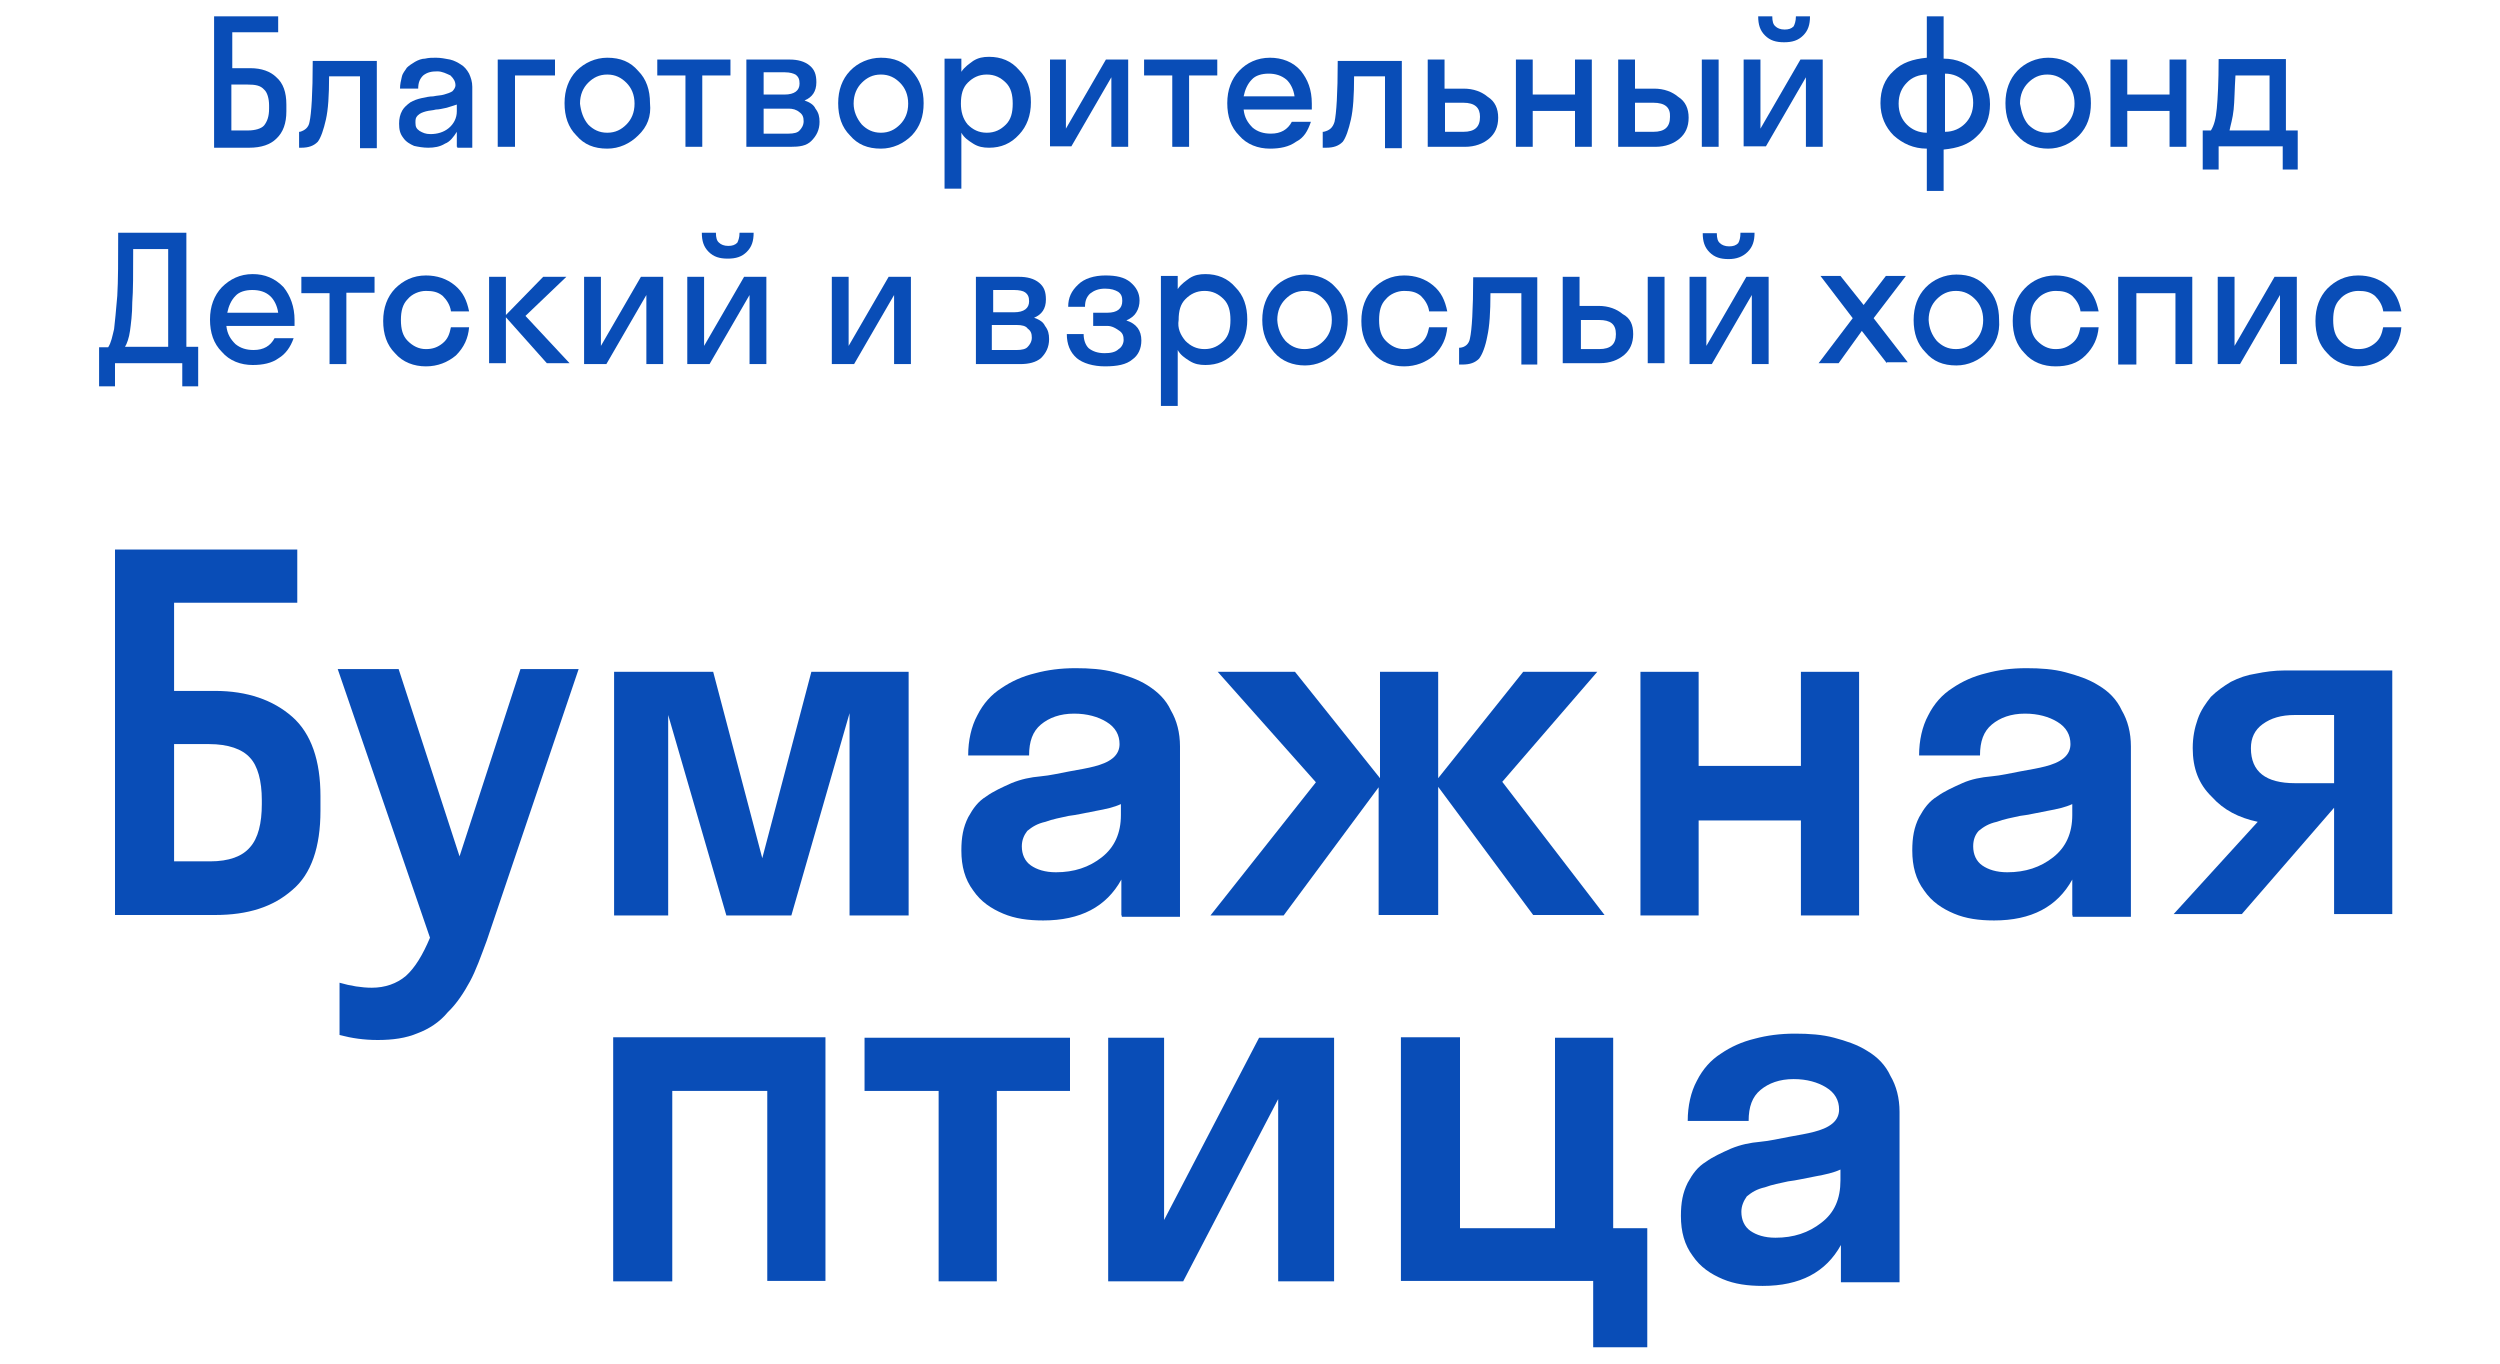 <?xml version="1.0" encoding="UTF-8"?> <!-- Generator: Adobe Illustrator 26.0.3, SVG Export Plug-In . SVG Version: 6.00 Build 0) --> <svg xmlns="http://www.w3.org/2000/svg" xmlns:xlink="http://www.w3.org/1999/xlink" id="Слой_1" x="0px" y="0px" viewBox="0 0 550 300" style="enable-background:new 0 0 550 300;" xml:space="preserve"> <style type="text/css"> .st0{fill:#094DB7;} </style> <g> <g> <path class="st0" d="M25.3,201.4v-80.5h40.1v11.7H38.3V152h9c7.1,0,12.8,2,17,5.7c4.2,3.7,6.2,9.7,6.2,17.4v3.3 c0,7.9-2,13.9-6.2,17.4c-4.2,3.7-9.7,5.5-17,5.5H25.3z M46,163.7h-7.7v25.8h7.9c4.2,0,7.1-1.1,8.8-3.1c1.8-2,2.6-5.3,2.6-9.5V176 c0-4.2-0.9-7.5-2.6-9.3C53.3,164.8,50.2,163.7,46,163.7z"></path> <path class="st0" d="M107.1,206.9c-1.3,3.5-2.4,6.6-3.7,9c-1.3,2.4-2.9,4.9-4.9,6.8c-1.8,2.2-4.2,3.7-6.6,4.6 c-2.6,1.1-5.5,1.5-8.8,1.5c-3.1,0-5.7-0.4-8.4-1.1v-11.5c2.4,0.7,4.9,1.1,7.1,1.1c2.9,0,5.5-0.9,7.5-2.6c2-1.8,3.7-4.6,5.3-8.4 l-20.3-59.1h13.4l13.4,41.2l13.4-41.2h12.8L107.1,206.9z"></path> <path class="st0" d="M186.9,201.4v-44.5l-12.8,44.5h-14.3L147,157.3v44.1h-11.9v-53.6h21.8l10.8,41l10.8-41h21.4v53.6H186.9z"></path> <path class="st0" d="M246.7,201.4v-7.9c-3.3,6-9,9-17.2,9c-3.3,0-6.2-0.4-8.8-1.5c-2.6-1.1-4.9-2.6-6.6-5.1 c-1.8-2.4-2.6-5.3-2.6-8.8c0-2.9,0.4-5.1,1.5-7.3c1.1-2,2.2-3.5,4-4.6c1.5-1.1,3.5-2,5.5-2.9c2.2-0.9,4.2-1.3,6.4-1.5 c2.2-0.2,4.2-0.7,6.4-1.1c2.2-0.4,4-0.7,5.5-1.1c1.5-0.4,2.9-0.9,4-1.8c1.1-0.9,1.5-2,1.5-3.1c0-2-0.9-3.7-2.9-4.9 c-1.8-1.1-4.2-1.8-7.1-1.8c-3.1,0-5.5,0.9-7.3,2.4c-1.8,1.5-2.6,3.7-2.6,6.8h-13.4c0-3.3,0.7-6.4,2-8.8c1.3-2.6,3.1-4.6,5.3-6 c2.2-1.5,4.6-2.6,7.5-3.3c2.6-0.7,5.5-1.1,8.8-1.1c3.1,0,6,0.2,8.6,0.9c2.6,0.7,5.1,1.5,7.3,2.9s4,3.1,5.1,5.5 c1.3,2.2,2,4.9,2,7.9v37.5h-12.8V201.4z M224.8,186.2c0,1.8,0.7,3.3,2,4.2c1.3,0.9,3.1,1.5,5.5,1.5c4,0,7.3-1.1,10.1-3.3 s4.2-5.3,4.2-9.3v-2.4c-1.5,0.7-3.3,1.1-5.5,1.5c-2.2,0.4-4.2,0.9-6,1.1c-1.8,0.4-3.5,0.7-5.1,1.3c-1.8,0.4-2.9,1.1-4,2 C225.3,183.7,224.8,184.8,224.8,186.2z"></path> <path class="st0" d="M303.3,201.4v-28.2l-20.9,28.2h-16.1l23.2-29.3l-21.6-24.3h17l18.7,23.4v-23.4h12.8v23.4l18.7-23.4h16.3 L330.5,172l22.5,29.3h-15.7l-20.9-28.2v28.2H303.3z"></path> <path class="st0" d="M396.2,201.4v-20.9h-22.5v20.9h-12.8v-53.6h12.8v20.7h22.5v-20.7h12.8v53.6H396.2z"></path> <path class="st0" d="M455.9,201.4v-7.9c-3.3,6-9,9-17.2,9c-3.3,0-6.2-0.4-8.8-1.5c-2.6-1.1-4.9-2.6-6.6-5.1 c-1.8-2.4-2.6-5.3-2.6-8.8c0-2.9,0.4-5.1,1.5-7.3c1.1-2,2.2-3.5,4-4.6c1.5-1.1,3.5-2,5.5-2.9c2-0.9,4.2-1.3,6.4-1.5 c2.2-0.2,4.2-0.7,6.4-1.1c2.2-0.4,4-0.7,5.5-1.1c1.5-0.4,2.9-0.9,4-1.8c1.1-0.9,1.5-2,1.5-3.1c0-2-0.9-3.7-2.9-4.9 c-1.8-1.1-4.2-1.8-7.1-1.8c-3.1,0-5.5,0.9-7.3,2.4c-1.8,1.5-2.6,3.7-2.6,6.8h-13.4c0-3.3,0.7-6.4,2-8.8c1.3-2.6,3.1-4.6,5.3-6 c2.2-1.5,4.6-2.6,7.5-3.3c2.6-0.7,5.5-1.1,8.8-1.1c3.1,0,6,0.2,8.6,0.9c2.6,0.7,5.1,1.5,7.3,2.9c2.2,1.3,4,3.1,5.1,5.5 c1.3,2.2,2,4.9,2,7.9v37.5h-12.8V201.4z M434.1,186.2c0,1.8,0.7,3.3,2,4.2c1.3,0.9,3.1,1.5,5.5,1.5c4,0,7.3-1.1,10.1-3.3 s4.2-5.3,4.2-9.3v-2.4c-1.5,0.7-3.3,1.1-5.5,1.5c-2.2,0.4-4.2,0.9-6,1.1c-1.8,0.4-3.5,0.7-5.1,1.3c-1.8,0.4-2.9,1.1-4,2 C434.5,183.7,434.1,184.8,434.1,186.2z"></path> <path class="st0" d="M482.4,164.6c0-2.4,0.4-4.4,1.1-6.4c0.7-2,1.8-3.5,2.9-4.9c1.3-1.3,2.9-2.4,4.4-3.3c1.8-0.9,3.5-1.5,5.5-1.8 c2-0.4,4-0.7,6.4-0.7h23.6v53.6h-12.8v-23.4l-20.3,23.4h-15l18.5-20.3c-4.2-0.9-7.5-2.6-10.1-5.5 C483.7,172.5,482.4,169,482.4,164.6z M504.9,172.3h8.6v-15h-8.6c-3.1,0-5.3,0.7-7.1,2c-1.8,1.3-2.6,3.1-2.6,5.3 C495.2,169.8,498.5,172.3,504.9,172.3z"></path> <path class="st0" d="M134.9,281.8v-53.6h46.7v53.6h-12.8V240h-20.9v41.9H134.9z"></path> <path class="st0" d="M190.2,240v-11.7h45.2V240h-16.1v41.9h-12.8V240H190.2z"></path> <path class="st0" d="M256.1,228.3v40.1l20.9-40.1h16.5v53.6h-12.3v-40.1l-20.9,40.1h-16.5v-53.6L256.1,228.3L256.1,228.3z"></path> <path class="st0" d="M321.2,228.3v41.9h20.9v-41.9h12.8v41.9h7.5v26.2h-11.9v-14.6h-42.3v-53.6H321.2z"></path> <path class="st0" d="M405,281.8v-7.9c-3.3,6-9,9-17.2,9c-3.3,0-6.2-0.4-8.8-1.5c-2.6-1.1-4.9-2.6-6.6-5.1 c-1.8-2.4-2.6-5.3-2.6-8.8c0-2.9,0.4-5.1,1.5-7.3c1.1-2,2.2-3.5,4-4.6c1.5-1.1,3.5-2,5.5-2.9c2.2-0.9,4.2-1.3,6.4-1.5 c2.2-0.2,4.2-0.7,6.4-1.1c2.2-0.4,4-0.7,5.5-1.1s2.9-0.9,4-1.8s1.5-2,1.5-3.1c0-2-0.9-3.7-2.9-4.9c-1.8-1.1-4.2-1.8-7.1-1.8 c-3.1,0-5.5,0.9-7.3,2.4s-2.6,3.7-2.6,6.8h-13.4c0-3.3,0.7-6.4,2-8.8c1.3-2.6,3.1-4.6,5.3-6c2.2-1.5,4.6-2.6,7.5-3.3 c2.6-0.7,5.5-1.1,8.8-1.1c3.1,0,6,0.2,8.6,0.9s5.1,1.5,7.3,2.9c2.2,1.3,4,3.1,5.1,5.5c1.3,2.2,2,4.9,2,7.9v37.5H405V281.8z M383.1,266.6c0,1.8,0.7,3.3,2,4.2c1.3,0.9,3.1,1.5,5.5,1.5c4,0,7.3-1.1,10.1-3.3c2.9-2.2,4.2-5.3,4.2-9.3v-2.4 c-1.5,0.7-3.3,1.1-5.5,1.5c-2.2,0.4-4.2,0.9-6,1.1c-1.8,0.4-3.5,0.7-5.1,1.3c-1.8,0.4-2.9,1.1-4,2 C383.6,264.2,383.1,265.3,383.1,266.6z"></path> </g> <g> <path class="st0" d="M47.1,32.3V3.6h14.1v3.5H51.1v7.9h4c2.4,0,4.4,0.7,5.7,2c1.5,1.3,2.2,3.3,2.2,6v1.5c0,2.6-0.7,4.6-2.2,6 c-1.3,1.3-3.3,2-6,2h-7.7V32.3z M54.4,18.6h-3.5v10.1h3.7c1.5,0,2.9-0.4,3.5-1.1c0.7-0.9,1.1-2,1.1-3.7v-0.7 c0-1.5-0.4-2.9-1.1-3.5C57.3,18.8,56.2,18.6,54.4,18.6z"></path> <path class="st0" d="M68.1,26.8c0.4-1.8,0.7-6.2,0.7-13.4h14.1v19.2h-3.7V16.8h-6.8c0,4.2-0.2,7.3-0.7,9.5s-1.1,4-1.8,4.9 c-0.9,0.9-2,1.3-3.7,1.3h-0.4V29h0.2C67,28.7,67.9,28.1,68.1,26.8z"></path> <path class="st0" d="M100.5,32.3V29c-0.7,1.1-1.5,2.2-2.6,2.6c-1.1,0.7-2.4,0.9-3.7,0.9c-1.1,0-2.2-0.2-3.1-0.4 c-0.9-0.4-1.8-0.9-2.4-1.8c-0.7-0.9-0.9-1.8-0.9-3.1c0-1.1,0.2-2,0.7-2.9c0.4-0.7,1.1-1.3,1.8-1.8c0.7-0.4,1.5-0.7,2.4-0.9 c0.9-0.2,1.8-0.4,2.6-0.4c0.9-0.2,1.8-0.2,2.4-0.4c0.7-0.2,1.3-0.4,1.8-0.7c0.4-0.4,0.7-0.9,0.7-1.3c0-0.9-0.4-1.5-1.1-2.2 c-0.9-0.4-1.8-0.9-2.9-0.9c-1.3,0-2.2,0.2-3.1,0.9c-0.7,0.7-1.1,1.5-1.1,2.9h-4c0-0.9,0.2-1.8,0.4-2.6c0.2-0.9,0.7-1.3,1.1-2 c0.4-0.4,1.1-0.9,1.8-1.3c0.7-0.4,1.5-0.7,2.2-0.7c0.9-0.2,1.5-0.2,2.4-0.2c1.1,0,2,0.2,3.1,0.4c0.9,0.2,1.8,0.7,2.4,1.1 c0.7,0.4,1.3,1.1,1.8,2c0.4,0.9,0.7,1.8,0.7,2.9v13.4h-3.3V32.3z M91.4,27c0,0.9,0.2,1.3,0.9,1.8c0.7,0.4,1.3,0.7,2.4,0.7 c1.5,0,2.9-0.4,4-1.3c1.1-0.9,1.8-2.2,1.8-3.7V23c-0.7,0.2-1.3,0.4-2.2,0.7c-0.9,0.2-1.8,0.4-2.4,0.4c-0.7,0.2-1.5,0.2-2.2,0.4 c-0.7,0.2-1.3,0.4-1.8,0.9C91.4,25.9,91.4,26.3,91.4,27z"></path> <path class="st0" d="M109.5,32.3V13.1h12.6v3.5h-8.8v15.7L109.5,32.3L109.5,32.3z"></path> <path class="st0" d="M140.4,29.8c-1.8,1.8-4.2,2.9-6.8,2.9c-2.9,0-5.1-0.9-6.8-2.9c-1.8-1.8-2.6-4.2-2.6-7.1s0.9-5.3,2.6-7.1 c1.8-1.8,4.2-2.9,6.8-2.9c2.9,0,5.1,0.9,6.8,2.9c1.8,1.8,2.6,4.2,2.6,7.1C143.3,25.6,142.4,27.9,140.4,29.8z M129.4,27.4 c1.1,1.1,2.4,1.8,4.2,1.8c1.8,0,3.1-0.7,4.2-1.8c1.1-1.1,1.8-2.6,1.8-4.6c0-2-0.7-3.5-1.8-4.6c-1.1-1.1-2.4-1.8-4.2-1.8 c-1.8,0-3.1,0.7-4.2,1.8c-1.1,1.1-1.8,2.6-1.8,4.6C127.8,24.5,128.3,26.1,129.4,27.4z"></path> <path class="st0" d="M144.6,16.6v-3.5h16.1v3.5h-6.2v15.7h-3.7V16.6H144.6z"></path> <path class="st0" d="M164.2,32.3V13.1h9.5c1.8,0,3.3,0.4,4.4,1.3c1.1,0.9,1.5,2,1.5,3.7c0,2-0.9,3.3-2.6,4c1.1,0.4,2,0.9,2.4,1.8 c0.7,0.9,0.9,1.8,0.9,2.9c0,1.8-0.7,3.1-1.8,4.2c-1.1,1.1-2.6,1.3-4.6,1.3L164.2,32.3L164.2,32.3z M172.6,15.9H168v4.9h4.6 c2.2,0,3.3-0.9,3.3-2.4c0-0.9-0.2-1.5-0.9-2C174.6,16.2,173.9,15.9,172.6,15.9z M173.5,23.9H168v5.5h5.5c1.1,0,2-0.2,2.4-0.7 c0.4-0.4,0.9-1.1,0.9-2s-0.2-1.5-0.9-2C175.2,24.1,174.4,23.9,173.5,23.9z"></path> <path class="st0" d="M200.6,29.8c-1.8,1.8-4.2,2.9-6.8,2.9c-2.9,0-5.1-0.9-6.8-2.9c-1.8-1.8-2.6-4.2-2.6-7.1s0.9-5.3,2.6-7.1 s4.2-2.9,6.8-2.9c2.9,0,5.1,0.9,6.8,2.9c1.8,2,2.6,4.2,2.6,7.1C203.2,25.6,202.4,27.9,200.6,29.8z M189.6,27.4 c1.1,1.1,2.4,1.8,4.2,1.8c1.8,0,3.1-0.7,4.2-1.8c1.1-1.1,1.8-2.6,1.8-4.6c0-2-0.7-3.5-1.8-4.6c-1.1-1.1-2.4-1.8-4.2-1.8 c-1.8,0-3.1,0.7-4.2,1.8c-1.1,1.1-1.8,2.6-1.8,4.6C187.8,24.5,188.5,26.1,189.6,27.4z"></path> <path class="st0" d="M217.6,32.5c-1.3,0-2.4-0.2-3.5-0.9c-1.1-0.7-2-1.3-2.6-2.4v12.3h-3.7V12.9h3.7v2.9c0.7-1.1,1.8-1.8,2.6-2.4 c1.1-0.7,2.2-0.9,3.5-0.9c2.6,0,4.9,0.9,6.6,2.9c1.8,1.8,2.6,4.2,2.6,7.1s-0.9,5.3-2.6,7.1C222.4,31.6,220.2,32.5,217.6,32.5z M212.9,27.4c1.1,1.1,2.4,1.8,4.2,1.8c1.8,0,3.1-0.7,4.2-1.8c1.1-1.1,1.5-2.6,1.5-4.6c0-2-0.4-3.5-1.5-4.6 c-1.1-1.1-2.4-1.8-4.2-1.8c-1.8,0-3.1,0.7-4.2,1.8c-1.1,1.1-1.5,2.6-1.5,4.6C211.4,24.5,211.8,26.1,212.9,27.4z"></path> <path class="st0" d="M234.5,13.1v15.2l8.8-15.2h4.9v19.2h-3.7V17l-8.8,15.2H231V13.1H234.5z"></path> <path class="st0" d="M251.7,16.6v-3.5h16.1v3.5h-6.2v15.7h-3.7V16.6H251.7z"></path> <path class="st0" d="M288.6,22.8c0,0.2,0,0.7,0,1.3h-15c0.2,1.8,0.9,2.9,2,4c1.1,0.9,2.4,1.3,4,1.3c2.2,0,3.7-0.9,4.6-2.6h4.2 c-0.7,2-1.5,3.5-3.3,4.4c-1.5,1.1-3.5,1.5-5.7,1.5c-2.6,0-5.1-0.9-6.8-2.9c-1.8-1.8-2.6-4.2-2.6-7.1s0.9-5.3,2.6-7.1 s4-2.9,6.8-2.9c2.6,0,5.1,0.9,6.8,2.9C287.7,17.5,288.6,19.7,288.6,22.8z M279.1,16.2c-1.5,0-2.9,0.4-3.7,1.3 c-0.9,0.9-1.5,2.2-1.8,3.7h11.2c-0.2-1.5-0.9-2.9-1.8-3.7C281.9,16.6,280.6,16.2,279.1,16.2z"></path> <path class="st0" d="M293.6,26.8c0.4-1.8,0.7-6.2,0.7-13.4h14.1v19.2h-3.7V16.8h-6.8c0,4.2-0.2,7.3-0.7,9.5s-1.1,4-1.8,4.9 c-0.9,0.9-2,1.3-3.7,1.3H291V29h0.2C292.5,28.7,293.2,28.1,293.6,26.8z"></path> <path class="st0" d="M329.6,25.9c0,2-0.7,3.5-2,4.6c-1.3,1.1-3.1,1.8-5.3,1.8h-8.2V13.1h3.7v6.4h4.2c2.2,0,4,0.7,5.3,1.8 C328.9,22.3,329.6,23.9,329.6,25.9z M321.9,22.6h-4V29h4c2.6,0,3.7-1.1,3.7-3.3C325.6,23.7,324.5,22.6,321.9,22.6z"></path> <path class="st0" d="M346.5,32.3v-7.9h-9.3v7.9h-3.7V13.1h3.7v7.7h9.3v-7.7h3.7v19.2H346.5z"></path> <path class="st0" d="M371.5,25.9c0,2-0.7,3.5-2,4.6c-1.3,1.1-3.1,1.8-5.3,1.8H356V13.1h3.7v6.4h4.2c2.2,0,4,0.7,5.3,1.8 C370.8,22.3,371.5,23.9,371.5,25.9z M363.7,22.6h-4V29h4c2.6,0,3.7-1.1,3.7-3.3C367.5,23.7,366.4,22.6,363.7,22.6z M378.1,32.3 h-3.7V13.1h3.7V32.3z"></path> <path class="st0" d="M387.3,13.1v15.2l8.8-15.2h4.9v19.2h-3.7V17l-8.8,15.2h-4.9V13.1H387.3z M395.1,3.6h3.1 c0,1.8-0.4,3.1-1.5,4.2c-1.1,1.1-2.4,1.5-4.2,1.5c-1.8,0-3.1-0.4-4.2-1.5s-1.5-2.4-1.5-4.2h3.1c0,1.1,0.2,1.8,0.7,2.2 c0.4,0.4,1.1,0.7,2,0.7c0.9,0,1.5-0.2,2-0.7C394.8,5.4,395.1,4.7,395.1,3.6z"></path> <path class="st0" d="M423.9,3.6h3.7v9.3c2.9,0,5.3,1.1,7.3,2.9c1.8,1.8,2.9,4.2,2.9,7.1s-0.9,5.3-2.9,7.1 c-1.8,1.8-4.2,2.6-7.3,2.9V42h-3.7v-9.3c-2.9,0-5.3-1.1-7.3-2.9c-1.8-1.8-2.9-4.2-2.9-7.1s0.9-5.3,2.9-7.1 c1.8-1.8,4.2-2.6,7.3-2.9V3.6z M419.5,18.2c-1.1,1.1-1.8,2.6-1.8,4.6s0.7,3.5,1.8,4.6c1.1,1.1,2.6,1.8,4.4,1.8V16.4 C422.2,16.4,420.6,17,419.5,18.2z M432.3,27.2c1.1-1.1,1.8-2.6,1.8-4.6s-0.7-3.5-1.8-4.6c-1.1-1.1-2.6-1.8-4.4-1.8V29 C429.7,29,431.2,28.3,432.3,27.2z"></path> <path class="st0" d="M457.4,29.8c-1.8,1.8-4.2,2.9-6.8,2.9s-5.1-0.9-6.8-2.9c-1.8-1.8-2.6-4.2-2.6-7.1s0.9-5.3,2.6-7.1 s4.2-2.9,6.8-2.9s5.1,0.9,6.8,2.9c1.8,2,2.6,4.2,2.6,7.1S459.2,27.9,457.4,29.8z M446.2,27.4c1.1,1.1,2.4,1.8,4.2,1.8 c1.8,0,3.1-0.7,4.2-1.8c1.1-1.1,1.8-2.6,1.8-4.6c0-2-0.7-3.5-1.8-4.6c-1.1-1.1-2.4-1.8-4.2-1.8c-1.8,0-3.1,0.7-4.2,1.8 s-1.8,2.6-1.8,4.6C444.7,24.5,445.1,26.1,446.2,27.4z"></path> <path class="st0" d="M477.3,32.3v-7.9H468v7.9h-3.7V13.1h3.7v7.7h9.3v-7.7h3.7v19.2H477.3z"></path> <path class="st0" d="M502.2,37.3v-5.1h-14.1v5.1h-3.5v-8.6h1.8c0.7-1.1,1.1-2.6,1.3-4.9c0.2-2.2,0.4-5.7,0.4-10.8h14.8v15.7h2.6 v8.6L502.2,37.3L502.2,37.3z M491.4,24.1c-0.2,2-0.7,3.5-0.9,4.6h8.8V16.6h-7.5C491.6,19.7,491.6,22.3,491.4,24.1z"></path> <path class="st0" d="M40.1,85v-5.1H25.3V85h-3.5v-8.6h2c0.7-1.1,0.9-2.4,1.3-4c0.2-1.5,0.4-4,0.7-7.3C26,61.8,26,57.2,26,51.2h15 v25.1h2.6V85H40.1z M28.6,72.8c-0.2,1.5-0.7,2.9-1.1,3.5H37V54.8h-7.7c0,5.3,0,9.3-0.2,11.7C29.1,69.1,28.8,71.3,28.6,72.8z"></path> <path class="st0" d="M64.8,70.4c0,0.2,0,0.7,0,1.3h-15c0.2,1.8,0.9,2.9,2,4c1.1,0.9,2.4,1.3,4,1.3c2.2,0,3.7-0.9,4.6-2.6h4.2 c-0.7,2-1.8,3.5-3.3,4.4c-1.5,1.1-3.5,1.5-5.7,1.5c-2.6,0-5.1-0.9-6.8-2.9c-1.8-1.8-2.6-4.2-2.6-7.1s0.9-5.3,2.6-7.1 c1.8-1.8,4-2.9,6.8-2.9c2.6,0,4.9,0.9,6.8,2.9C63.9,65.1,64.8,67.5,64.8,70.4z M55.5,63.8c-1.5,0-2.9,0.4-3.7,1.3 c-0.9,0.9-1.5,2.2-1.8,3.7h11.2c-0.2-1.5-0.9-2.9-1.8-3.7C58.4,64.2,57.1,63.8,55.5,63.8z"></path> <path class="st0" d="M66.3,64.2v-3.3h16.1v3.5h-6.2v15.7h-3.7V64.5h-6.2V64.2z"></path> <path class="st0" d="M99.2,68.4c-0.2-1.3-0.9-2.4-1.8-3.3c-1.1-0.9-2.2-1.1-3.7-1.1s-3.1,0.7-4,1.8c-1.1,1.1-1.5,2.6-1.5,4.6 c0,2,0.4,3.5,1.5,4.6c1.1,1.1,2.4,1.8,4,1.8c1.5,0,2.6-0.4,3.7-1.3c1.1-0.9,1.5-2,1.8-3.5h4c-0.2,2.4-1.1,4.4-2.9,6.2 c-1.8,1.5-4,2.4-6.6,2.4s-5.1-0.9-6.8-2.9c-1.8-1.8-2.6-4.2-2.6-7.1s0.9-5.3,2.6-7.1c1.8-1.8,4-2.9,6.8-2.9c2.4,0,4.6,0.7,6.4,2.2 s2.6,3.3,3.1,5.7h-4V68.4z"></path> <path class="st0" d="M120.3,79.9l-9-10.1v10.1h-3.7v-19h3.7v8.4l8.2-8.4h5.1l-9,8.6l9.7,10.4L120.3,79.9L120.3,79.9z"></path> <path class="st0" d="M132.2,60.9v15.2l8.8-15.2h4.9v19.2h-3.7V64.9l-8.8,15.2h-4.9V60.9H132.2z"></path> <path class="st0" d="M154.9,60.9v15.2l8.8-15.2h4.9v19.2h-3.7V64.9l-8.8,15.2h-4.9V60.9H154.9z M162.7,51.2h3.1 c0,1.8-0.4,3.1-1.5,4.2c-1.1,1.1-2.4,1.5-4.2,1.5c-1.8,0-3.1-0.4-4.2-1.5c-1.1-1.1-1.5-2.4-1.5-4.2h3.1c0,1.1,0.2,1.8,0.7,2.2 c0.4,0.4,1.1,0.7,2,0.7s1.5-0.2,2-0.7C162.4,53,162.7,52.3,162.7,51.2z"></path> <path class="st0" d="M186.7,60.9v15.2l8.8-15.2h4.9v19.2h-3.7V64.9l-8.8,15.2h-4.9V60.9H186.7z"></path> <path class="st0" d="M214.7,79.9v-19h9.5c1.8,0,3.3,0.4,4.4,1.3c1.1,0.9,1.5,2,1.5,3.7c0,2-0.9,3.3-2.6,4c1.1,0.4,2,0.9,2.4,1.8 c0.7,0.9,0.9,1.8,0.9,2.9c0,1.8-0.7,3.1-1.8,4.2c-1.1,0.9-2.6,1.3-4.6,1.3h-9.7V79.9z M223.1,63.8h-4.6v4.9h4.6 c2.2,0,3.3-0.9,3.3-2.4c0-0.9-0.2-1.5-0.9-2C225.1,64,224.2,63.8,223.1,63.8z M223.7,71.5h-5.5V77h5.5c1.1,0,2-0.2,2.4-0.7 c0.4-0.4,0.9-1.1,0.9-2c0-0.9-0.2-1.5-0.9-2C225.7,71.7,224.8,71.5,223.7,71.5z"></path> <path class="st0" d="M243.6,71.7h-3.1v-2.9h3.1c2.2,0,3.3-0.9,3.3-2.6c0-0.9-0.2-1.5-0.9-2c-0.7-0.4-1.5-0.7-2.9-0.7 s-2.4,0.4-3.3,1.1c-0.7,0.7-1.1,1.5-1.1,2.9H235c0-2,0.7-3.5,2.2-4.9c1.3-1.3,3.5-2,6-2c2.4,0,4.2,0.4,5.5,1.5s2,2.4,2,4 c0,0.9-0.2,1.8-0.7,2.6c-0.4,0.7-1.1,1.3-2.2,1.8c2.2,0.7,3.3,2.2,3.3,4.4c0,1.8-0.7,3.3-2,4.2c-1.3,1.1-3.3,1.5-6,1.5 c-2.6,0-4.9-0.7-6.2-1.8c-1.5-1.3-2.2-3.1-2.2-5.3h3.7c0,1.3,0.4,2.4,1.1,3.1c0.9,0.7,2,1.1,3.5,1.1c1.3,0,2.4-0.2,3.1-0.9 c0.7-0.4,1.1-1.3,1.1-2c0-0.9-0.2-1.5-0.9-2S244.7,71.7,243.6,71.7z"></path> <path class="st0" d="M265.2,80.3c-1.3,0-2.4-0.2-3.5-0.9c-1.1-0.7-2-1.3-2.6-2.4v12.3h-3.7V60.7h3.7v2.9c0.7-1.1,1.8-1.8,2.6-2.4 c1.1-0.7,2.2-0.9,3.5-0.9c2.6,0,4.9,0.9,6.6,2.9c1.8,1.8,2.6,4.2,2.6,7.1s-0.9,5.3-2.6,7.1C270,79.4,267.8,80.3,265.2,80.3z M260.8,75c1.1,1.1,2.4,1.8,4.2,1.8c1.8,0,3.1-0.7,4.2-1.8c1.1-1.1,1.5-2.6,1.5-4.6c0-2-0.4-3.5-1.5-4.6c-1.1-1.1-2.4-1.8-4.2-1.8 c-1.8,0-3.1,0.7-4.2,1.8s-1.5,2.6-1.5,4.6C259,72.2,259.7,73.7,260.8,75z"></path> <path class="st0" d="M293.9,77.5c-1.8,1.8-4.2,2.9-6.8,2.9s-5.1-0.9-6.8-2.9s-2.6-4.2-2.6-7.1s0.9-5.3,2.6-7.1s4.2-2.9,6.8-2.9 s5.1,0.9,6.8,2.9c1.8,1.8,2.6,4.2,2.6,7.1S295.6,75.7,293.9,77.5z M282.8,75c1.1,1.1,2.4,1.8,4.2,1.8s3.1-0.7,4.2-1.8 s1.8-2.6,1.8-4.6c0-2-0.7-3.5-1.8-4.6S288.8,64,287,64s-3.1,0.7-4.2,1.8s-1.8,2.6-1.8,4.6C281.1,72.2,281.7,73.7,282.8,75z"></path> <path class="st0" d="M314.4,68.4c-0.2-1.3-0.9-2.4-1.8-3.3c-1.1-0.9-2.2-1.1-3.7-1.1s-3.1,0.7-4,1.8c-1.1,1.1-1.5,2.6-1.5,4.6 c0,2,0.4,3.5,1.5,4.6c1.1,1.1,2.4,1.8,4,1.8s2.6-0.4,3.7-1.3c1.1-0.9,1.5-2,1.8-3.5h4c-0.2,2.4-1.1,4.4-2.9,6.2 c-1.8,1.5-4,2.4-6.6,2.4s-5.1-0.9-6.8-2.9c-1.8-2-2.6-4.2-2.6-7.1s0.9-5.3,2.6-7.1c1.8-1.8,4-2.9,6.8-2.9c2.4,0,4.6,0.7,6.4,2.2 c1.8,1.5,2.6,3.3,3.1,5.7h-4V68.4z"></path> <path class="st0" d="M323.4,74.4c0.4-1.8,0.7-6.2,0.7-13.4h14.1v19.2h-3.5V64.5h-6.8c0,4.2-0.2,7.3-0.7,9.5 c-0.4,2.2-1.1,4-1.8,4.9c-0.9,0.9-2,1.3-3.7,1.3H321v-3.7h0.2C322.3,76.4,323.2,75.7,323.4,74.4z"></path> <path class="st0" d="M359.3,73.5c0,2-0.7,3.5-2,4.6c-1.3,1.1-3.1,1.8-5.3,1.8h-8.2v-19h3.7v6.4h4.2c2.2,0,4,0.7,5.3,1.8 C358.7,70,359.3,71.5,359.3,73.5z M351.8,70.4h-4v6.4h4c2.6,0,3.7-1.1,3.7-3.3S354.3,70.4,351.8,70.4z M366.2,79.9h-3.7v-19h3.7 V79.9z"></path> <path class="st0" d="M375.4,60.9v15.2l8.8-15.2h4.9v19.2h-3.7V64.9l-8.8,15.2h-4.9V60.9H375.4z M382.9,51.2h3.1 c0,1.8-0.4,3.1-1.5,4.2S382,57,380.3,57c-1.8,0-3.1-0.4-4.2-1.5c-1.1-1.1-1.5-2.4-1.5-4.2h3.1c0,1.1,0.2,1.8,0.7,2.2 c0.4,0.4,1.1,0.7,2,0.7c0.9,0,1.5-0.2,2-0.7C382.7,53,382.9,52.3,382.9,51.2z"></path> <path class="st0" d="M415.1,79.9l-5.5-7.1l-5.1,7.1h-4.4l7.5-9.9l-7.1-9.3h4.4l5.1,6.4l4.9-6.4h4.4l-7.1,9.3l7.5,9.7h-4.6V79.9z"></path> <path class="st0" d="M437.2,77.5c-1.8,1.8-4.2,2.9-6.8,2.9c-2.9,0-5.1-0.9-6.8-2.9c-1.8-1.8-2.6-4.2-2.6-7.1s0.9-5.3,2.6-7.1 s4.2-2.9,6.8-2.9c2.9,0,5.1,0.9,6.8,2.9c1.8,1.8,2.6,4.2,2.6,7.1C440,73.3,439.1,75.7,437.2,77.5z M426.1,75 c1.1,1.1,2.4,1.8,4.2,1.8c1.8,0,3.1-0.7,4.2-1.8c1.1-1.1,1.8-2.6,1.8-4.6c0-2-0.7-3.5-1.8-4.6c-1.1-1.1-2.4-1.8-4.2-1.8 c-1.8,0-3.1,0.7-4.2,1.8s-1.8,2.6-1.8,4.6C424.4,72.2,425,73.7,426.1,75z"></path> <path class="st0" d="M457.7,68.4c-0.2-1.3-0.9-2.4-1.8-3.3c-1.1-0.9-2.2-1.1-3.7-1.1s-3.1,0.7-4,1.8c-1.1,1.1-1.5,2.6-1.5,4.6 c0,2,0.4,3.5,1.5,4.6c1.1,1.1,2.4,1.8,4,1.8s2.6-0.4,3.7-1.3c1.1-0.9,1.5-2,1.8-3.5h4c-0.2,2.4-1.1,4.4-2.9,6.2 c-1.8,1.8-4,2.4-6.6,2.4s-5.1-0.9-6.8-2.9c-1.8-1.8-2.6-4.2-2.6-7.1s0.9-5.3,2.6-7.1s4-2.9,6.8-2.9c2.4,0,4.6,0.7,6.4,2.2 c1.8,1.5,2.6,3.3,3.1,5.7h-4V68.4z"></path> <path class="st0" d="M466,79.9v-19h16.3v19.2h-3.7V64.5H470v15.7h-4V79.9z"></path> <path class="st0" d="M491.6,60.9v15.2l8.8-15.2h4.9v19.2h-3.7V64.9l-8.8,15.2h-4.9V60.9H491.6z"></path> <path class="st0" d="M524.3,68.4c-0.2-1.3-0.9-2.4-1.8-3.3c-1.1-0.9-2.2-1.1-3.7-1.1s-3.1,0.7-4,1.8c-1.1,1.1-1.5,2.6-1.5,4.6 c0,2,0.4,3.5,1.5,4.6c1.1,1.1,2.4,1.8,4,1.8c1.5,0,2.6-0.4,3.7-1.3c1.1-0.9,1.5-2,1.8-3.5h4c-0.2,2.4-1.1,4.4-2.9,6.2 c-1.8,1.5-4,2.4-6.6,2.4s-5.1-0.9-6.8-2.9c-1.8-1.8-2.6-4.2-2.6-7.1s0.9-5.3,2.6-7.1c1.8-1.8,4-2.9,6.8-2.9c2.4,0,4.6,0.7,6.4,2.2 c1.8,1.5,2.6,3.3,3.1,5.7h-4V68.4z"></path> </g> </g> </svg> 